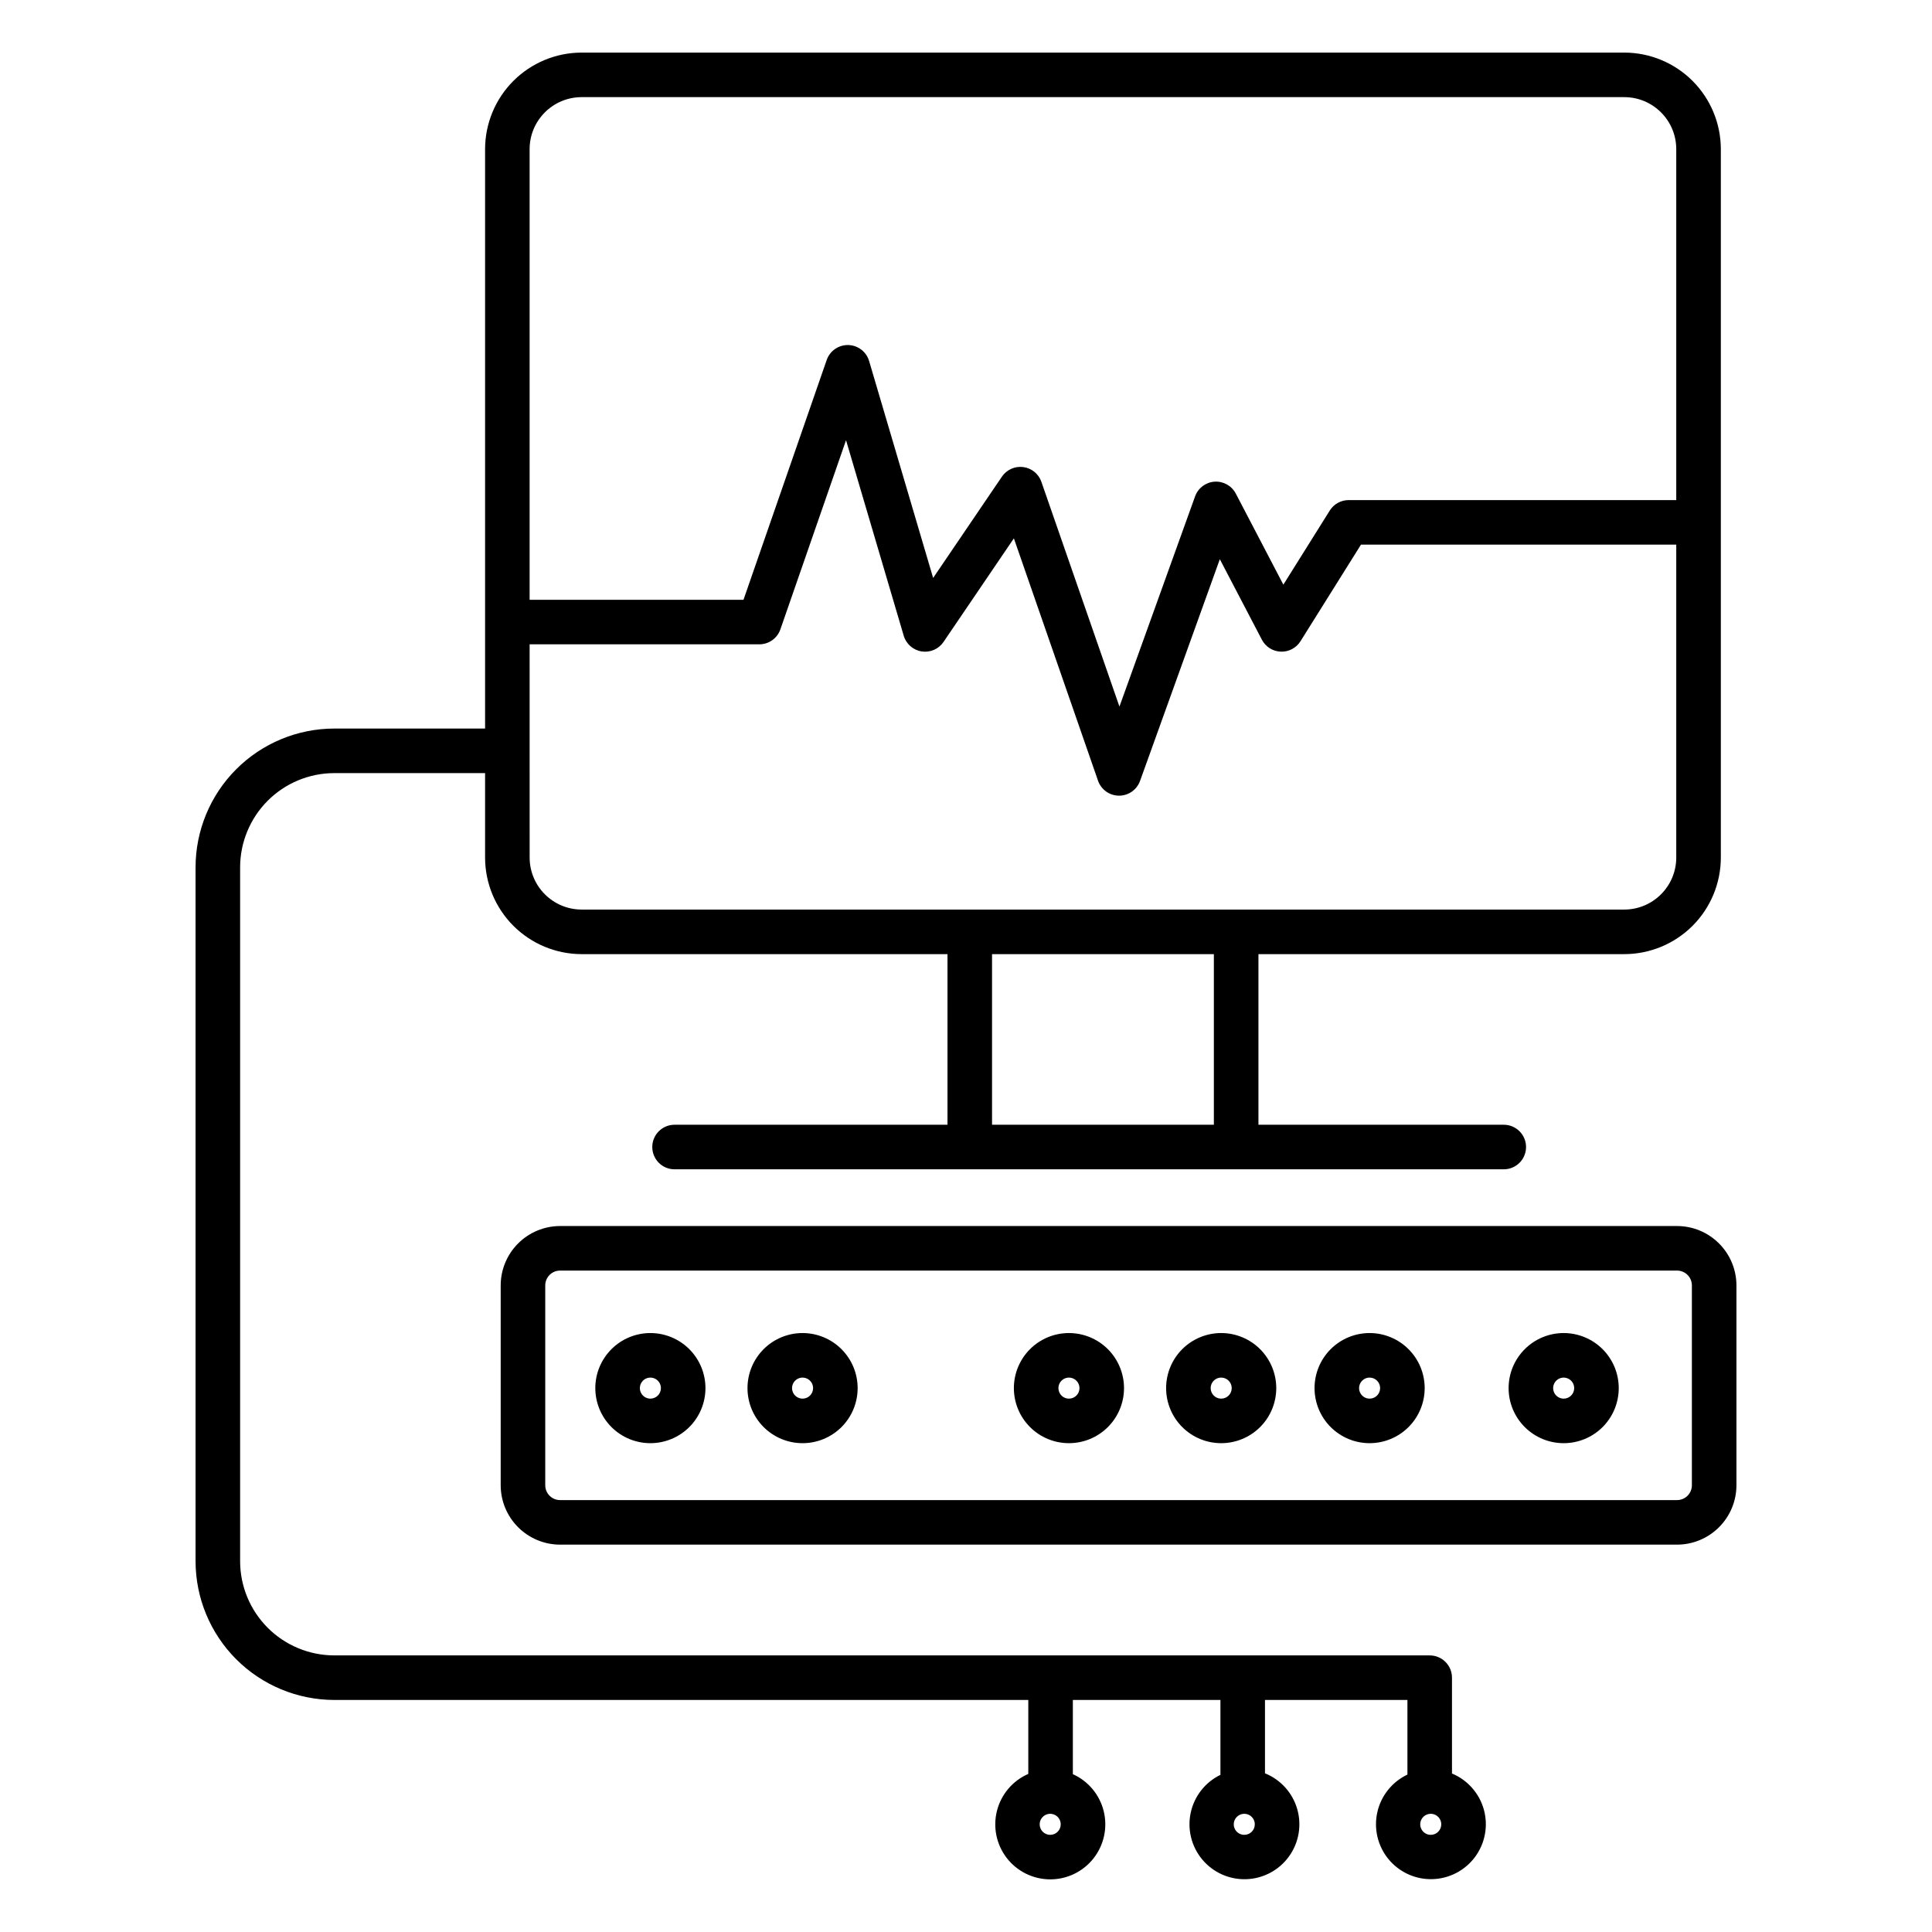 <?xml version="1.0" encoding="UTF-8"?>
<!-- Uploaded to: ICON Repo, www.iconrepo.com, Generator: ICON Repo Mixer Tools -->
<svg fill="#000000" width="800px" height="800px" version="1.1" viewBox="144 144 512 512" xmlns="http://www.w3.org/2000/svg">
 <g>
  <path d="m588.43 468.91h-296c-4.172 0.004-8.176 1.664-11.125 4.617-2.953 2.949-4.613 6.953-4.617 11.125v52.953c0.004 4.172 1.664 8.176 4.617 11.125 2.949 2.953 6.953 4.613 11.125 4.617h296c4.176-0.004 8.176-1.664 11.129-4.617 2.953-2.949 4.613-6.953 4.617-11.125v-52.953c-0.004-4.172-1.664-8.176-4.617-11.125-2.953-2.953-6.953-4.613-11.129-4.617zm3.938 68.695c0 1.043-0.414 2.043-1.152 2.781-0.738 0.738-1.738 1.152-2.785 1.152h-296c-2.172 0-3.934-1.762-3.934-3.934v-52.953c0-2.172 1.762-3.934 3.934-3.934h296c1.047 0 2.047 0.414 2.785 1.152 0.738 0.738 1.152 1.738 1.152 2.781z"/>
  <path d="m316.38 497.27c-3.871-0.004-7.59 1.527-10.328 4.262-2.742 2.734-4.285 6.449-4.289 10.32 0 3.871 1.535 7.586 4.269 10.324 2.734 2.742 6.449 4.281 10.32 4.281 3.871 0.004 7.586-1.535 10.324-4.269 2.738-2.738 4.277-6.453 4.277-10.324 0-3.867-1.539-7.574-4.269-10.312-2.734-2.734-6.438-4.273-10.305-4.281zm0 17.383c-1.129 0.008-2.152-0.668-2.59-1.707-0.438-1.043-0.203-2.242 0.59-3.043 0.797-0.805 1.996-1.047 3.043-0.613 1.043 0.43 1.723 1.445 1.723 2.574 0.004 1.535-1.234 2.781-2.766 2.789z"/>
  <path d="m356.71 497.27c-3.875-0.004-7.59 1.527-10.332 4.262-2.738 2.734-4.281 6.445-4.285 10.32-0.004 3.871 1.531 7.586 4.266 10.324 2.738 2.742 6.449 4.281 10.324 4.281 3.871 0.004 7.586-1.535 10.324-4.269 2.738-2.738 4.277-6.453 4.277-10.324-0.004-3.867-1.539-7.574-4.269-10.309-2.734-2.738-6.441-4.277-10.305-4.285zm0 17.383c-1.129 0.008-2.152-0.668-2.59-1.707-0.438-1.043-0.207-2.242 0.59-3.043 0.797-0.805 1.996-1.047 3.039-0.613 1.043 0.43 1.727 1.445 1.727 2.574 0.004 1.535-1.234 2.781-2.766 2.789z"/>
  <path d="m427.3 497.27c-3.871-0.004-7.586 1.527-10.328 4.262-2.738 2.734-4.281 6.449-4.285 10.32-0.004 3.871 1.531 7.586 4.269 10.324 2.734 2.742 6.449 4.281 10.32 4.281 3.871 0.004 7.586-1.535 10.324-4.269 2.738-2.738 4.277-6.453 4.277-10.324-0.004-3.867-1.539-7.574-4.269-10.312-2.734-2.734-6.441-4.273-10.309-4.281zm0 17.383c-1.129 0.008-2.148-0.668-2.586-1.707-0.438-1.043-0.203-2.242 0.59-3.043 0.797-0.805 1.996-1.047 3.039-0.613 1.043 0.43 1.727 1.445 1.727 2.574 0.004 1.535-1.234 2.781-2.769 2.789z"/>
  <path d="m467.65 497.27c-3.875-0.004-7.59 1.527-10.332 4.262-2.738 2.734-4.281 6.445-4.285 10.32-0.004 3.871 1.531 7.586 4.266 10.324 2.738 2.742 6.449 4.281 10.324 4.281 3.871 0.004 7.586-1.535 10.324-4.269 2.738-2.738 4.277-6.453 4.277-10.324-0.004-3.867-1.539-7.574-4.269-10.309-2.734-2.738-6.441-4.277-10.305-4.285zm0 17.383c-1.129 0.008-2.152-0.668-2.59-1.707-0.438-1.043-0.207-2.242 0.59-3.043 0.797-0.805 1.996-1.047 3.039-0.613 1.043 0.43 1.727 1.445 1.727 2.574 0.004 1.535-1.234 2.781-2.766 2.789z"/>
  <path d="m506.98 497.27c-3.871-0.004-7.586 1.527-10.328 4.262-2.742 2.734-4.281 6.445-4.285 10.32-0.004 3.871 1.531 7.586 4.266 10.324 2.738 2.742 6.449 4.281 10.32 4.281 3.871 0.004 7.586-1.535 10.324-4.269 2.738-2.738 4.277-6.453 4.277-10.324 0-3.867-1.535-7.574-4.269-10.309-2.731-2.738-6.438-4.277-10.305-4.285zm0 17.383c-1.129 0.008-2.152-0.668-2.59-1.707-0.438-1.043-0.203-2.242 0.594-3.043 0.793-0.805 1.992-1.047 3.039-0.613 1.043 0.43 1.723 1.445 1.723 2.574 0.004 1.535-1.23 2.781-2.766 2.789z"/>
  <path d="m558.41 497.27c-3.871-0.004-7.586 1.527-10.328 4.266-2.742 2.734-4.281 6.445-4.285 10.316-0.004 3.871 1.531 7.586 4.269 10.324 2.734 2.742 6.449 4.281 10.32 4.281 3.871 0.004 7.586-1.535 10.324-4.269 2.738-2.738 4.273-6.453 4.273-10.324 0-3.867-1.535-7.574-4.269-10.312-2.731-2.734-6.438-4.273-10.305-4.281zm0 17.383c-1.129 0.008-2.152-0.668-2.59-1.707-0.438-1.043-0.203-2.242 0.59-3.043 0.797-0.805 1.996-1.047 3.039-0.613 1.043 0.43 1.727 1.445 1.727 2.574 0.004 1.535-1.234 2.781-2.766 2.789z"/>
  <path d="m528.79 614v-25.398c0-3.262-2.644-5.902-5.902-5.902h-290.34c-6.613-0.02-12.953-2.656-17.625-7.344-4.668-4.684-7.289-11.027-7.289-17.645v-183.84c0-6.617 2.621-12.961 7.289-17.648 4.672-4.684 11.012-7.324 17.625-7.34h40.004v22.391c0.008 6.781 2.707 13.285 7.504 18.082 4.797 4.793 11.297 7.492 18.082 7.5h96.957v45.215h-72.332c-3.262 0-5.902 2.644-5.902 5.902 0 3.262 2.641 5.906 5.902 5.906h219.75c3.262 0 5.906-2.644 5.906-5.906 0-3.258-2.644-5.902-5.906-5.902h-65.012v-45.215h96.957c6.781-0.008 13.285-2.707 18.082-7.5 4.797-4.797 7.492-11.301 7.5-18.082v-187.75c-0.008-6.785-2.703-13.289-7.5-18.086-4.797-4.793-11.301-7.492-18.082-7.5h-276.32c-6.785 0.008-13.285 2.707-18.082 7.5-4.797 4.797-7.496 11.301-7.504 18.086v153.55h-40.004c-9.746 0.023-19.086 3.906-25.969 10.805-6.883 6.898-10.75 16.246-10.754 25.992v183.84c0.004 9.746 3.871 19.094 10.754 25.992 6.887 6.894 16.223 10.781 25.969 10.805h183.96v19.598-0.004c-4.117 1.797-7.176 5.391-8.293 9.738-1.117 4.352-0.168 8.977 2.574 12.531 2.742 3.559 6.973 5.652 11.465 5.68 4.492 0.023 8.742-2.019 11.527-5.547 2.781-3.527 3.785-8.137 2.719-12.5-1.066-4.363-4.086-7.992-8.184-9.832v-19.664h39.109v19.844h0.004c-4.035 1.957-6.945 5.668-7.883 10.051-0.938 4.387 0.195 8.961 3.074 12.398 2.879 3.438 7.184 5.359 11.664 5.207 4.484-0.156 8.645-2.363 11.281-5.992 2.637-3.629 3.457-8.27 2.219-12.578-1.234-4.312-4.391-7.812-8.551-9.492v-19.438h37.75v19.777c-4.051 1.918-6.996 5.594-7.977 9.965-0.984 4.375 0.102 8.957 2.945 12.426 2.844 3.465 7.125 5.43 11.605 5.32s8.664-2.273 11.336-5.871c2.672-3.602 3.539-8.23 2.348-12.551-1.191-4.32-4.309-7.852-8.449-9.574zm-63.105-171.93h-58.785v-45.215h58.785zm-181.33-258.55c0.008-7.606 6.172-13.77 13.777-13.777h276.32c7.606 0.008 13.766 6.172 13.773 13.777v93.012l-86.816-0.004c-2.035 0-3.926 1.047-5.004 2.769l-12.301 19.641-12.605-24.133v0.004c-1.086-2.078-3.297-3.316-5.633-3.16-2.34 0.16-4.363 1.688-5.156 3.894l-20.047 55.707-20.684-59.559h0.004c-0.734-2.109-2.594-3.625-4.805-3.914-2.215-0.293-4.402 0.688-5.656 2.535l-18.23 26.848-16.969-57.488c-0.727-2.461-2.957-4.172-5.523-4.234-2.566-0.059-4.875 1.543-5.719 3.969l-22.047 63.539h-56.68zm0 131.23h60.879c2.516 0 4.754-1.594 5.578-3.969l17.395-50.121 15.289 51.816c0.645 2.188 2.496 3.809 4.75 4.16 2.258 0.352 4.512-0.625 5.797-2.516l18.645-27.453 22.301 64.227c0.82 2.363 3.043 3.949 5.543 3.965h0.035c2.488 0 4.711-1.562 5.555-3.906l21.145-58.758 11.145 21.336c0.98 1.875 2.887 3.082 5 3.164s4.109-0.973 5.231-2.762l16.031-25.602h83.551v82.938-0.004c-0.012 7.606-6.172 13.766-13.777 13.777h-276.31c-7.606-0.012-13.77-6.172-13.777-13.777zm137.98 315.5c-1.129 0.008-2.152-0.664-2.59-1.707-0.438-1.039-0.203-2.242 0.594-3.043 0.793-0.801 1.992-1.043 3.039-0.613 1.043 0.43 1.723 1.449 1.723 2.578 0.004 1.531-1.234 2.781-2.766 2.785zm51.434 0c-1.129 0.008-2.152-0.664-2.59-1.703-0.438-1.043-0.207-2.242 0.59-3.047 0.797-0.801 1.996-1.043 3.039-0.613 1.043 0.43 1.727 1.449 1.727 2.578 0.004 1.531-1.234 2.781-2.769 2.785zm49.414 0c-1.129 0.008-2.152-0.664-2.59-1.707-0.438-1.039-0.203-2.242 0.594-3.043 0.793-0.801 1.996-1.043 3.039-0.613 1.043 0.43 1.723 1.449 1.723 2.578 0.004 1.531-1.234 2.781-2.766 2.785z"/>
 </g>
</svg>